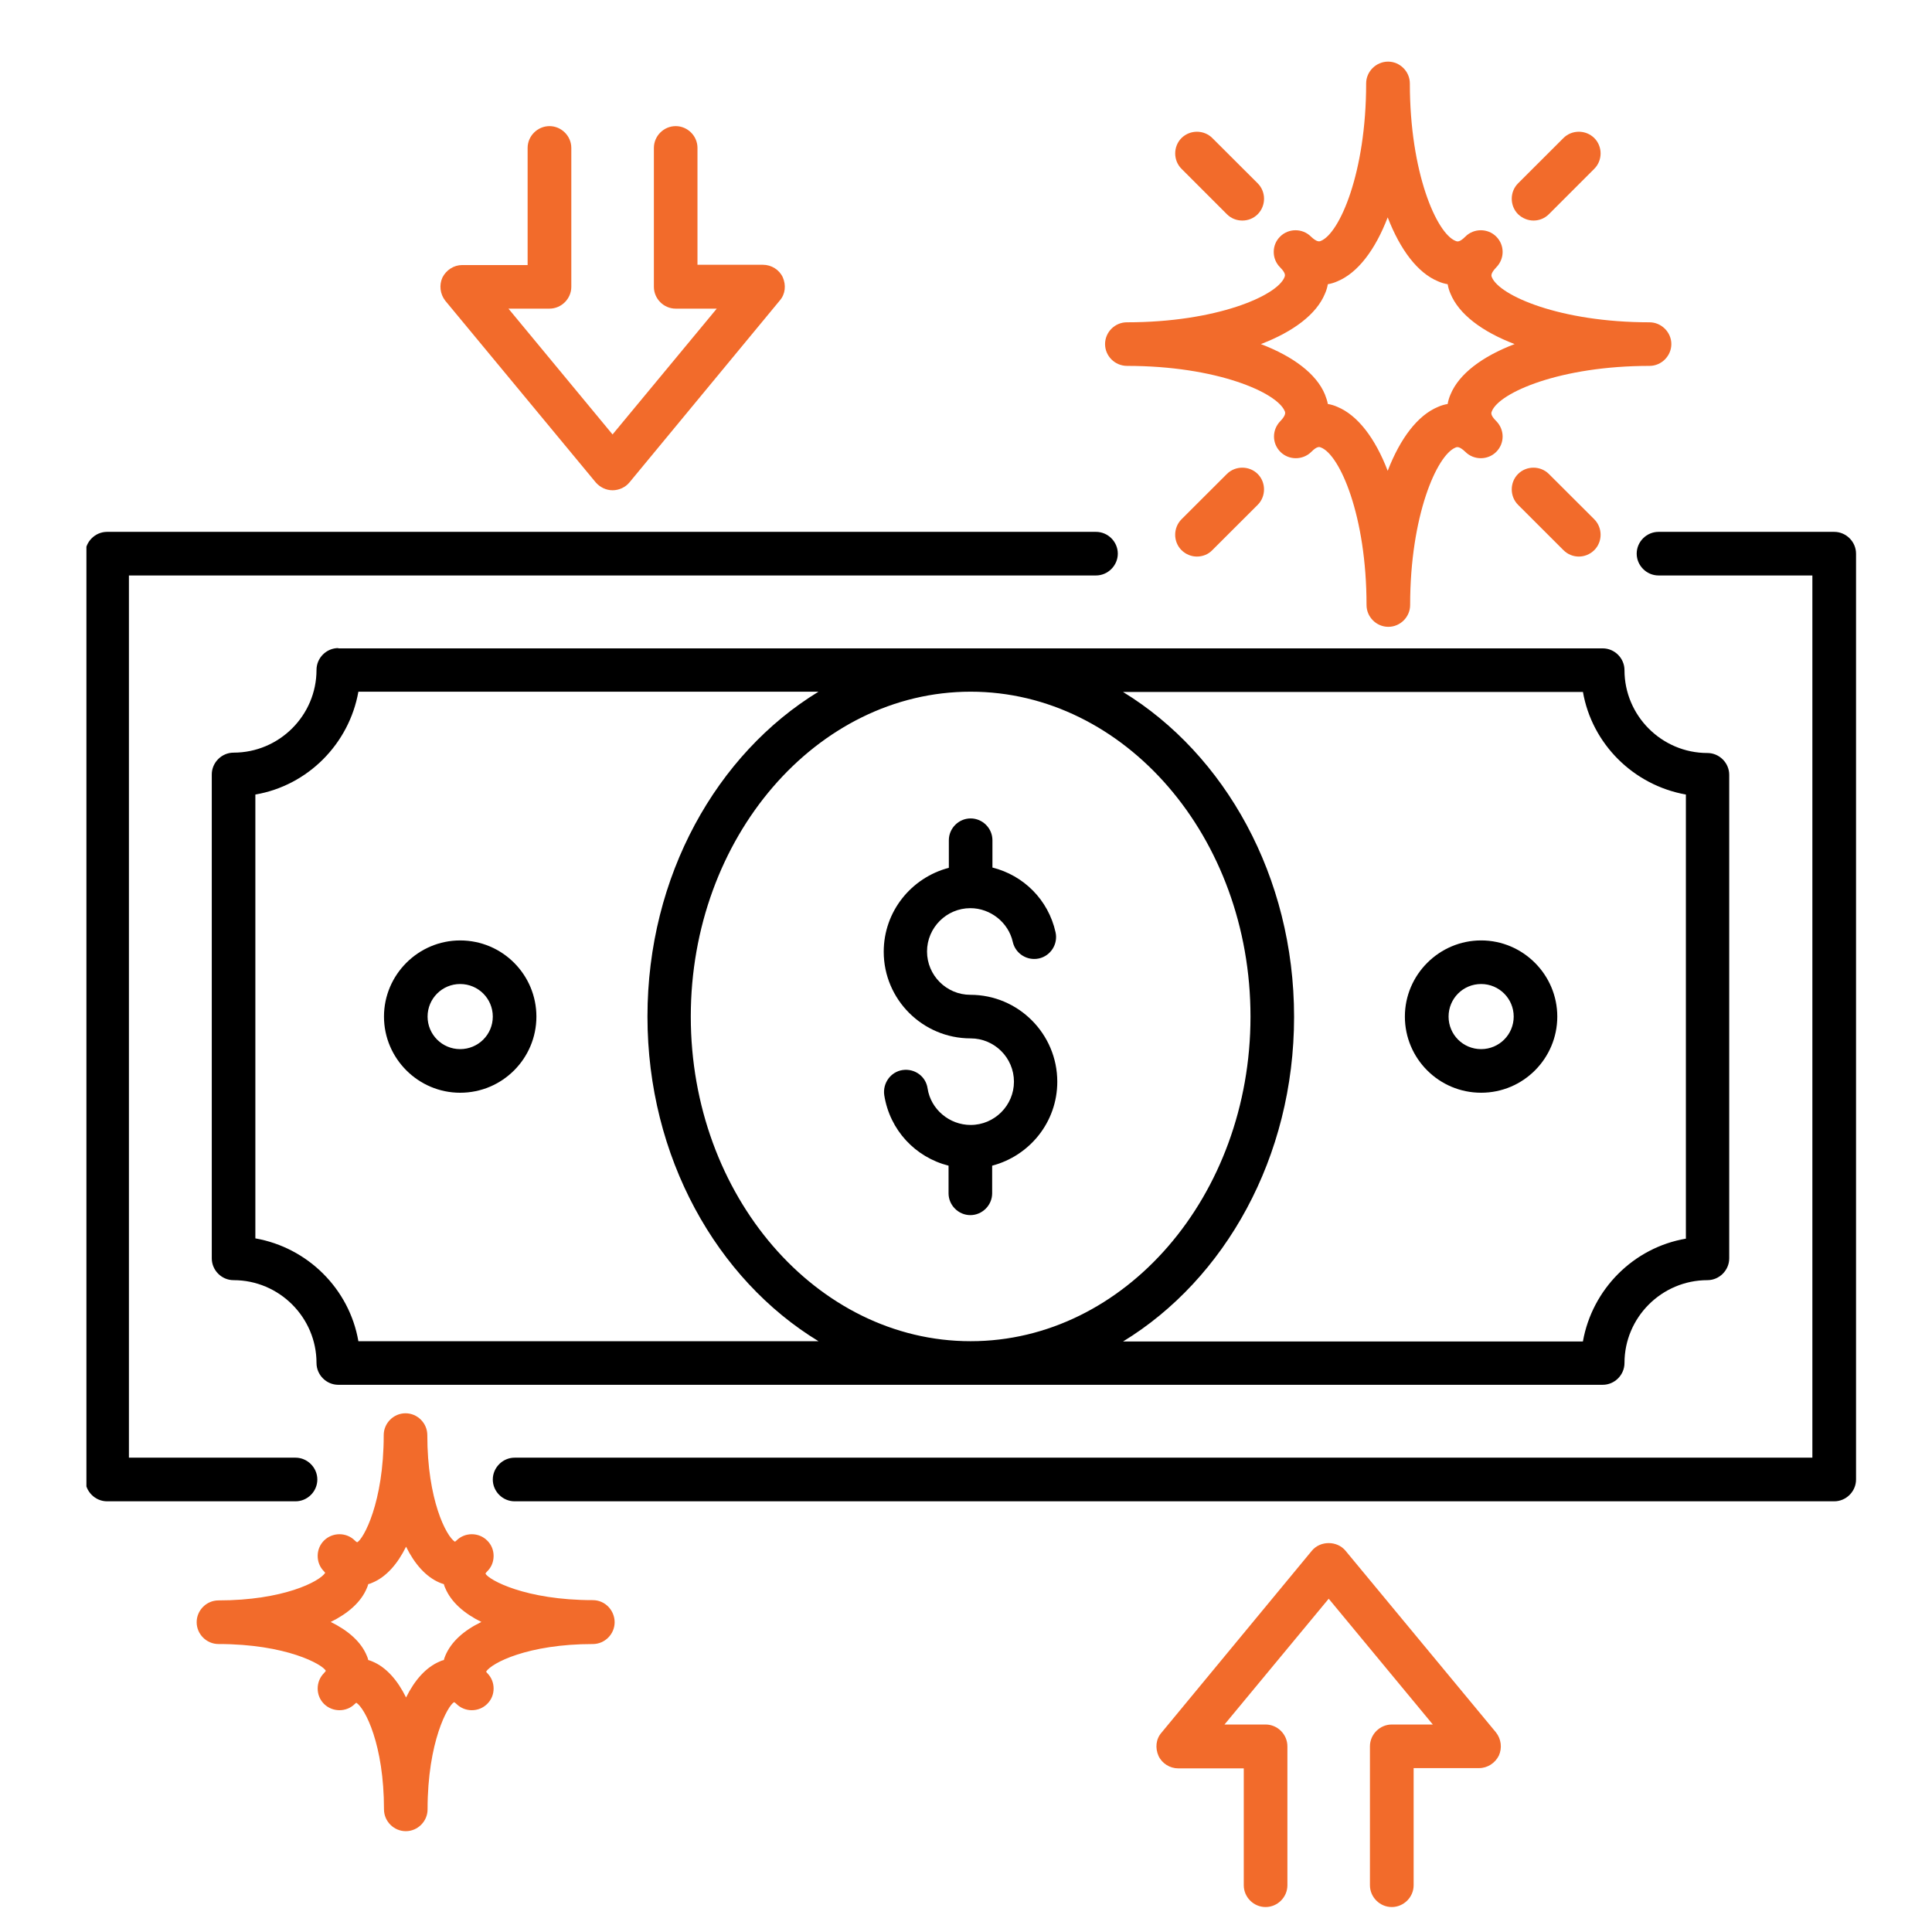 <?xml version="1.0" encoding="utf-8"?>
<!-- Generator: Adobe Illustrator 16.0.0, SVG Export Plug-In . SVG Version: 6.00 Build 0)  -->
<!DOCTYPE svg PUBLIC "-//W3C//DTD SVG 1.1//EN" "http://www.w3.org/Graphics/SVG/1.1/DTD/svg11.dtd">
<svg version="1.1" id="Layer_1" xmlns="http://www.w3.org/2000/svg" xmlns:xlink="http://www.w3.org/1999/xlink" x="0px" y="0px"
	 width="200px" height="200px" viewBox="0 0 200 200" enable-background="new 0 0 200 200" xml:space="preserve">
<path d="M100.48,107.493c2.472,0,4.484,2.013,4.484,4.483c0,2.461-2.013,4.479-4.484,4.479c-2.201,0-4.13-1.623-4.457-3.786
	c-0.178-1.235-1.32-2.078-2.584-1.899c-1.236,0.181-2.079,1.359-1.902,2.597c0.572,3.63,3.222,6.432,6.657,7.303v2.865
	c0,1.226,1.021,2.254,2.257,2.254c1.234,0,2.257-1.028,2.257-2.254v-2.865c3.884-1.021,6.742-4.515,6.742-8.69
	c0-4.961-4.037-8.998-8.999-8.998c-2.472,0-4.485-2.013-4.485-4.484c0-2.462,2.013-4.485,4.485-4.485
	c2.078,0,3.941,1.479,4.392,3.492c0.271,1.208,1.479,1.985,2.716,1.713c1.196-0.271,1.983-1.469,1.713-2.706
	c-0.748-3.37-3.313-5.898-6.535-6.704v-2.828c0-1.236-1.021-2.257-2.256-2.257c-1.236,0-2.257,1.021-2.257,2.257v2.855
	c-3.885,1.021-6.741,4.514-6.741,8.689C91.482,103.457,95.508,107.493,100.48,107.493z"/>
<g>
	<g>
		<defs>
			<rect id="SVGID_1_" x="8.946" y="54.348" width="107.928" height="103.068"/>
		</defs>
		<clipPath id="SVGID_2_">
			<use xlink:href="#SVGID_1_"  overflow="visible"/>
		</clipPath>
		<g clip-path="url(#SVGID_2_)">
			<path d="M32.85,153.157c0-1.226-1.021-2.259-2.257-2.259H13.346V59.572h100.112c1.235,0,2.257-1.031,2.257-2.257
				c0-1.236-1.021-2.257-2.257-2.257H11.081c-1.228,0-2.257,1.021-2.257,2.257v95.842c0,1.235,1.03,2.258,2.257,2.258h19.513
				C31.829,155.415,32.85,154.395,32.85,153.157z"/>
		</g>
	</g>
</g>
<g>
	<g>
		<defs>
			<rect id="SVGID_3_" x="49.76" y="54.348" width="142.557" height="103.068"/>
		</defs>
		<clipPath id="SVGID_4_">
			<use xlink:href="#SVGID_3_"  overflow="visible"/>
		</clipPath>
		<g clip-path="url(#SVGID_4_)">
			<path d="M189.879,55.058h-18.191c-1.235,0-2.258,1.021-2.258,2.257c0,1.226,1.021,2.257,2.258,2.257h15.928v91.326H53.271
				c-1.236,0-2.257,1.033-2.257,2.259c0,1.235,1.021,2.258,2.257,2.258h136.608c1.229,0,2.258-1.021,2.258-2.258V57.315
				C192.137,56.079,191.107,55.058,189.879,55.058z"/>
		</g>
	</g>
</g>
<path d="M35.021,67.09c-1.236,0-2.256,1.021-2.256,2.257c0,4.719-3.858,8.567-8.587,8.567c-1.236,0-2.255,1.03-2.255,2.256v50.094
	c0,1.235,1.02,2.258,2.255,2.258c4.729,0,8.587,3.854,8.587,8.574c0,1.235,1.02,2.258,2.256,2.258h130.89
	c1.235,0,2.255-1.021,2.255-2.258c0-4.72,3.857-8.574,8.588-8.574c1.227,0,2.254-1.021,2.254-2.258V80.208
	c0-1.236-1.027-2.257-2.254-2.257c-4.729,0-8.588-3.857-8.588-8.576c0-1.236-1.02-2.257-2.255-2.257H35.021V67.09z M37.1,138.842
	c-0.936-5.414-5.243-9.691-10.665-10.646V82.25c5.421-0.927,9.701-5.234,10.665-10.646h47.631
	c-10.534,6.432-17.706,19.072-17.706,33.632c0,14.533,7.172,27.201,17.706,33.605H37.1z M100.48,71.604
	c15.956,0,28.971,15.065,28.971,33.632c0,18.558-13.016,33.605-28.971,33.605c-15.956,0-28.97-15.076-28.97-33.605
	S84.525,71.604,100.48,71.604z M163.861,71.604c0.934,5.412,5.242,9.682,10.662,10.646v45.975
	c-5.42,0.926-9.701,5.231-10.662,10.646h-47.605c10.544-6.434,17.707-19.073,17.707-33.605c0-14.532-7.163-27.19-17.707-33.633
	h47.605V71.604z"/>
<path d="M153.327,113.119c4.36,0,7.883-3.547,7.883-7.883s-3.55-7.884-7.883-7.884c-4.337,0-7.894,3.548-7.894,7.884
	S148.952,113.119,153.327,113.119z M153.327,101.865c1.86,0,3.371,1.508,3.371,3.371s-1.511,3.369-3.371,3.369
	c-1.875,0-3.371-1.506-3.371-3.369S151.452,101.865,153.327,101.865z"/>
<path d="M47.634,97.353c-4.334,0-7.884,3.547-7.884,7.883c0,4.337,3.549,7.884,7.884,7.884c4.374,0,7.894-3.547,7.894-7.884
	C55.528,100.9,52.007,97.353,47.634,97.353z M47.634,108.605c-1.863,0-3.371-1.506-3.371-3.369s1.508-3.371,3.371-3.371
	c1.874,0,3.38,1.508,3.38,3.371S49.507,108.605,47.634,108.605z"/>
<g>
	<g>
		<defs>
			<rect id="SVGID_5_" x="112.081" y="5.865" width="62.319" height="60.468"/>
		</defs>
		<clipPath id="SVGID_6_">
			<use xlink:href="#SVGID_5_"  overflow="visible"/>
		</clipPath>
		<g clip-path="url(#SVGID_6_)">
			<path fill="#F26B2B" d="M116.677,37.877c9.281,0,15.534,2.762,16.321,4.69c0.055,0.123,0.15,0.394-0.45,1.021
				c-0.448,0.458-0.664,1.03-0.664,1.602c0,0.57,0.216,1.142,0.664,1.591c0.871,0.871,2.313,0.871,3.195,0
				c0.625-0.636,0.871-0.516,1.019-0.449c1.932,0.776,4.701,7.041,4.701,16.301c0,1.236,1.021,2.256,2.258,2.256
				c1.235,0,2.256-1.02,2.256-2.256c0-9.26,2.771-15.525,4.699-16.301c0.151-0.066,0.395-0.15,1.022,0.449
				c0.87,0.871,2.321,0.871,3.19,0c0.449-0.449,0.663-1.021,0.663-1.591c0-0.572-0.214-1.143-0.663-1.602
				c-0.635-0.627-0.516-0.87-0.449-1.021c0.775-1.928,7.067-4.69,16.32-4.69c1.225,0,2.258-1.021,2.258-2.257
				c0-1.235-1.033-2.255-2.258-2.255c-9.279,0-15.545-2.772-16.32-4.663c-0.065-0.15-0.149-0.393,0.449-1.021
				c0.449-0.459,0.663-1.03,0.663-1.601c0-0.571-0.214-1.142-0.663-1.591c-0.869-0.871-2.32-0.871-3.19,0
				c-0.63,0.636-0.871,0.514-1.022,0.449c-1.955-0.778-4.729-7.042-4.729-16.302c0-1.236-1.028-2.257-2.254-2.257
				c-1.236,0-2.27,1.021-2.27,2.257c0,9.26-2.76,15.524-4.689,16.302c-0.147,0.065-0.395,0.149-1.028-0.449
				c-0.871-0.871-2.313-0.871-3.185,0c-0.457,0.449-0.664,1.02-0.664,1.591c0,0.571,0.207,1.142,0.664,1.601
				c0.627,0.628,0.504,0.871,0.447,1.021c-0.785,1.928-7.05,4.663-16.318,4.663c-1.236,0-2.254,1.02-2.254,2.255
				C114.396,36.856,115.413,37.877,116.677,37.877z M137.154,30.415c0.15-0.329,0.246-0.666,0.303-0.993
				c0.326-0.056,0.663-0.15,0.988-0.299c2.106-0.871,3.916-3.25,5.209-6.621c1.302,3.371,3.105,5.75,5.213,6.621
				c0.33,0.149,0.668,0.243,0.994,0.299c0.057,0.328,0.15,0.665,0.299,0.993c0.869,2.107,3.251,3.913,6.63,5.205
				c-3.379,1.292-5.761,3.1-6.63,5.207c-0.146,0.328-0.242,0.656-0.299,0.993c-0.326,0.057-0.663,0.149-0.994,0.299
				c-2.106,0.871-3.911,3.249-5.213,6.62c-1.293-3.371-3.103-5.749-5.209-6.62c-0.325-0.15-0.662-0.243-0.988-0.299
				c-0.057-0.337-0.18-0.665-0.303-0.993c-0.871-2.106-3.248-3.915-6.629-5.207C133.906,34.328,136.283,32.522,137.154,30.415z"/>
		</g>
	</g>
</g>
<path fill="#F26B2B" d="M158.748,22.831c0.568,0,1.143-0.207,1.591-0.656l4.701-4.701c0.871-0.871,0.871-2.313,0-3.183
	c-0.881-0.871-2.324-0.871-3.194,0l-4.697,4.691c-0.871,0.871-0.871,2.312,0,3.193C157.598,22.596,158.166,22.831,158.748,22.831z"
	/>
<path fill="#F26B2B" d="M125.498,56.95l4.7-4.691c0.87-0.871,0.87-2.322,0-3.193c-0.87-0.87-2.32-0.87-3.191,0l-4.7,4.691
	c-0.871,0.88-0.871,2.322,0,3.193c0.459,0.449,1.028,0.665,1.601,0.665C124.479,57.615,125.076,57.399,125.498,56.95z"/>
<path fill="#F26B2B" d="M163.439,57.615c0.567,0,1.141-0.215,1.601-0.665c0.871-0.871,0.871-2.313,0-3.193l-4.701-4.691
	c-0.87-0.87-2.321-0.87-3.19,0c-0.871,0.871-0.871,2.322,0,3.193l4.697,4.691C162.295,57.399,162.867,57.615,163.439,57.615z"/>
<path fill="#F26B2B" d="M127.007,22.175c0.45,0.449,1.019,0.656,1.603,0.656c0.567,0,1.142-0.207,1.59-0.656
	c0.871-0.881,0.871-2.322,0-3.193l-4.7-4.691c-0.871-0.871-2.312-0.871-3.192,0c-0.869,0.871-0.869,2.313,0,3.183L127.007,22.175z"
	/>
<path fill="#F26B2B" d="M61.37,165.646c-7.022,0-10.777-2.106-11.114-2.742c0,0,0.028-0.086,0.178-0.235
	c0.458-0.449,0.664-1.019,0.664-1.603c0-0.567-0.206-1.14-0.664-1.59c-0.871-0.871-2.313-0.871-3.184,0
	c-0.065,0.066-0.122,0.096-0.159,0.123c-0.899-0.572-2.856-4.336-2.856-11.039c0-1.235-1.02-2.258-2.256-2.258
	s-2.257,1.021-2.257,2.258c0,7.002-2.107,10.766-2.743,11.096c0,0-0.094-0.028-0.244-0.18c-0.871-0.871-2.313-0.871-3.193,0
	c-0.45,0.45-0.656,1.021-0.656,1.59c0,0.584,0.206,1.152,0.656,1.603c0.065,0.058,0.094,0.123,0.122,0.149
	c-0.572,0.9-4.335,2.855-11.049,2.855c-1.235,0-2.256,1.021-2.256,2.258c0,1.235,1.021,2.258,2.256,2.258
	c7.013,0,10.777,2.106,11.114,2.771c0,0-0.037,0.085-0.187,0.235c-0.45,0.455-0.656,1.029-0.656,1.602
	c0,0.569,0.206,1.141,0.656,1.592c0.88,0.869,2.322,0.869,3.193,0c0.065-0.068,0.122-0.097,0.15-0.123
	c0.908,0.571,2.865,4.336,2.865,11.039c0,1.235,1.021,2.258,2.257,2.258c1.235,0,2.255-1.021,2.255-2.258
	c0-7.003,2.107-10.766,2.745-11.097c0,0,0.084,0.028,0.243,0.181c0.871,0.869,2.313,0.869,3.184,0
	c0.458-0.451,0.664-1.021,0.664-1.592c0-0.572-0.206-1.146-0.664-1.602c-0.056-0.057-0.084-0.123-0.112-0.15
	c0.571-0.898,4.334-2.854,11.048-2.854c1.236,0,2.257-1.022,2.257-2.258C63.626,166.695,62.634,165.646,61.37,165.646z
	 M46.098,171.398c-0.056,0.146-0.122,0.297-0.15,0.449c-0.149,0.027-0.299,0.084-0.421,0.146c-1.442,0.602-2.622,1.959-3.492,3.729
	c-0.871-1.771-2.042-3.129-3.493-3.729c-0.15-0.063-0.3-0.119-0.421-0.146c-0.028-0.152-0.084-0.304-0.15-0.449
	c-0.598-1.455-1.957-2.623-3.735-3.494c1.779-0.87,3.137-2.051,3.735-3.493c0.066-0.147,0.122-0.3,0.15-0.422
	c0.15-0.028,0.299-0.091,0.421-0.147c1.451-0.6,2.622-1.959,3.493-3.729c0.871,1.77,2.05,3.129,3.492,3.729
	c0.15,0.057,0.3,0.119,0.421,0.147c0.028,0.151,0.094,0.302,0.15,0.422c0.609,1.442,1.957,2.623,3.736,3.493
	C48.027,168.775,46.707,169.943,46.098,171.398z"/>
<path fill="#F26B2B" d="M139.29,160.534c-0.871-1.058-2.62-1.058-3.49,0l-15.563,18.831c-0.582,0.662-0.666,1.59-0.309,2.404
	c0.365,0.787,1.18,1.293,2.051,1.293h6.776v12.1c0,1.234,1.021,2.254,2.257,2.254c1.237,0,2.26-1.02,2.26-2.254v-14.383
	c0-1.235-1.021-2.258-2.26-2.258h-4.252l10.787-13.022l10.779,13.022h-4.252c-1.227,0-2.258,1.021-2.258,2.258v14.383
	c0,1.234,1.031,2.254,2.258,2.254c1.236,0,2.265-1.02,2.265-2.254v-12.128h6.771c0.871,0,1.658-0.513,2.05-1.292
	c0.358-0.787,0.247-1.715-0.298-2.405L139.29,160.534z"/>
<path fill="#F26B2B" d="M61.67,49.938c0.449,0.514,1.085,0.814,1.741,0.814c0.665,0,1.329-0.3,1.75-0.814l15.562-18.83
	c0.582-0.665,0.666-1.591,0.309-2.406c-0.365-0.787-1.18-1.292-2.05-1.292h-6.779V15.312c0-1.236-1.021-2.256-2.256-2.256
	c-1.236,0-2.257,1.02-2.257,2.256v14.382c0,1.236,1.021,2.257,2.257,2.257h4.251L63.411,44.974L52.634,31.95h4.251
	c1.227,0,2.257-1.021,2.257-2.257V15.312c0-1.236-1.03-2.256-2.257-2.256c-1.236,0-2.266,1.02-2.266,2.256v12.126h-6.77
	c-0.871,0-1.657,0.514-2.05,1.292c-0.356,0.786-0.244,1.713,0.299,2.406L61.67,49.938z"/>
</svg>
